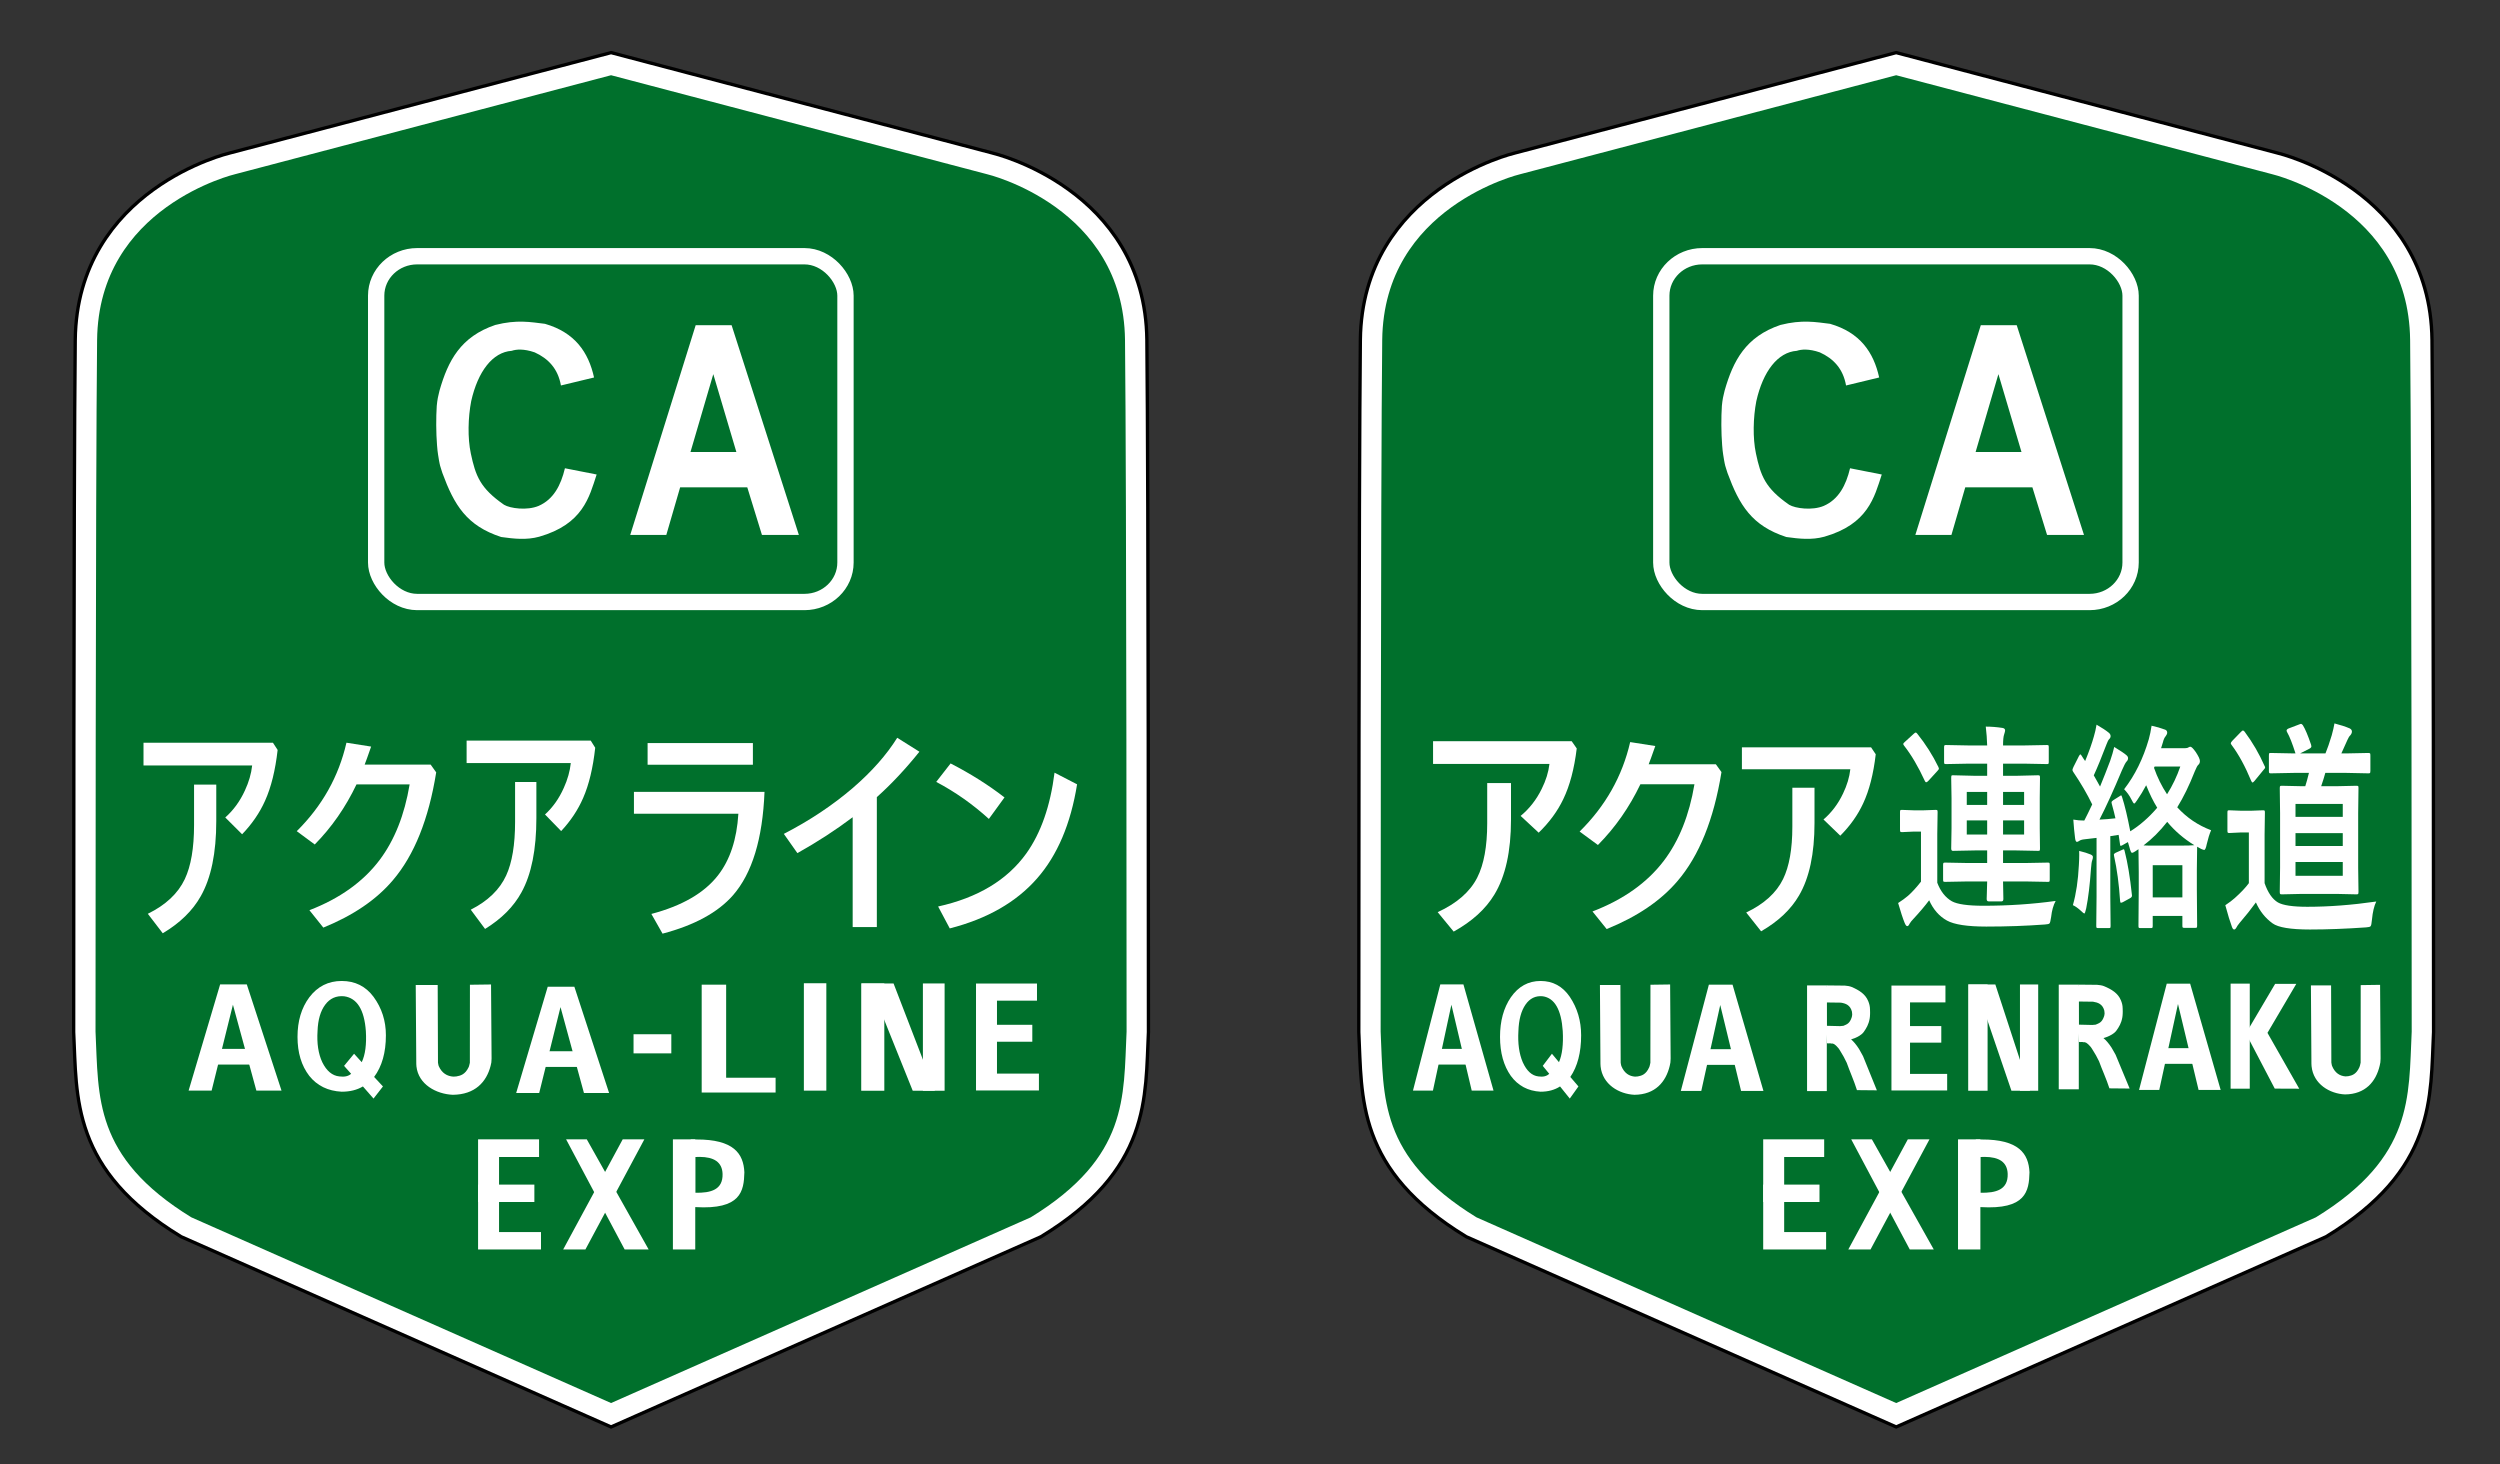 <?xml version="1.0" encoding="UTF-8" standalone="no"?>
<svg xmlns="http://www.w3.org/2000/svg" xmlns:xlink="http://www.w3.org/1999/xlink" width="1680mm" height="984mm" viewBox="0 0 1680 984">
  <rect x="0" y="0" width="1680" height="984" fill="#333333" stroke="none"/>
  <defs>
    <path id="a" d="M111.302 425.135h99.86l3.619 4.579q-2.659 19.352-9.676 32.13-6.204 11.448-17.727 21.272l-13-10.636q9.454-6.869 15.142-17.062 4.579-8.051 5.613-15.88h-83.832zm3.324 108.354q20.681-8.346 28.51-21.937 7.165-12.409 7.165-34.345v-25.556H167.436v23.119q0 30.283-11.966 47.567-9.38 13.738-29.323 23.488z" aria-label="ア" style="-inkscape-font-specification:'Yu Gothic UI Bold'"/>
    <path id="b" d="M256.651 479.413q-11.167 23.408-28.562 41.018l-12.312-9.091q26.056-25.77 34.002-60.417l16.894 2.649q-3.436 9.879-4.438 12.312h45.169l3.794 5.297q-7.731 48.033-29.636 73.66-16.894 19.9-47.603 32.356l-9.521-11.883q31.211-12.026 48.033-34.289 15.319-20.33 20.545-51.612z" aria-label="ク" style="-inkscape-font-specification:'Yu Gothic UI Bold'"/>
    <path id="c" d="M365.198 418.987h96.97l3.514 4.447q-2.582 18.792-9.396 31.2-6.025 11.117-17.214 20.656l-12.623-10.328q9.181-6.67 14.703-16.568 4.447-7.818 5.451-15.421h-81.406zm3.228 105.218q20.083-8.105 27.685-21.302 6.957-12.05 6.957-33.351v-24.816h16.64v22.449q0 29.407-11.619 46.19-9.109 13.341-28.474 22.808z" aria-label="ア" style="-inkscape-font-specification:'Yu Gothic UI Bold'"/>
    <path id="d" d="M592.927 350.767h-23.9l-9.506-30.146h-43.454l-8.962 30.146h-23.357l42.368-132.716h23.266zm-40.467-52.507-14.937-49.248-14.756 49.248z" style="-inkscape-font-specification:'Arial Narrow Bold'"/>
    <path id="e" fill-rule="evenodd" d="M321.771 780.991v73.992h42.281v-11.683H335.864v-50.44h26.889v-11.869h-33.936z" paint-order="markers fill stroke"/>
    <path id="f" fill-rule="evenodd" d="m418.956 780.991-39.994 73.992h14.948l39.601-73.992zm49.588.082c-.395 0-.795.004-1.2.01h-2.689l-.928 45.341 4.08.093c30.589 1.822 32.609-10.677 32.916-23.366-.578-12.693-7.275-22.14-32.18-22.078zm2.19 11.705c9.359.065 15.1 3.338 15.34 11.486.264 10.587-7.821 12.825-18.359 12.61v-24.015c1.044-.06 2.05-.087 3.018-.081zM321.77 811.404v11.683h37.831v-11.683H321.77z" paint-order="markers fill stroke"/>
    <path id="g" d="m380.928 780.991 39.339 73.992h16.129l-41.568-73.992z"/>
    <path id="h" d="m225.584 747.843 4.87 5.994q3.371-7.867 2.622-22.102-1.498-22.851-13.86-24.724-7.492-.749-11.987 5.994-4.495 6.743-4.87 18.73-.749 13.111 2.997 22.102 4.121 9.365 10.864 10.114 4.87.749 7.492-1.873l-4.495-5.619zm12.362 31.841-6.743-8.616q-5.619 3.746-13.486 3.746-13.111-.749-20.603-11.238-7.492-10.864-7.492-27.721 0-16.857 7.492-28.095 7.867-11.613 20.603-11.613 12.737 0 20.229 11.238 7.867 11.987 7.867 27.346 0 18.356-7.492 29.594l5.619 6.743z" style="-inkscape-font-specification:'HGPSoeiKakugothicUB Bold'"/>
    <path id="i" d="m460.337 658.673-3.796 7.591 3.931 33.346c.643.309 2.574-.15 3.258.245.045.026.427-.064.606-.06.39.009.675.186.749.197.39.057.774.185 1.28.674.458.442.027-.078.489.35.141.131.343.211.559.489.148.191.744.838.888.917 1.084.947 1.824 2.437 2.554 3.503 1.542 2.248 2.456 4.055 4.257 7.511 2.169 5.926 5.422 12.738 7.591 19.384l14.775.135-10.234-24.128c-.97-1.509-1.948-3.569-3.015-5.174-1.967-2.956-4.077-5.341-5.864-6.755l2.847-.949c1.946-.8 5.053-2.243 6.642-4.473 1.793-2.448 3.516-5.141 4.252-9.184.143-.786.294-1.89.311-3.084.009-.684.086-1.368-.021-3.388-.029-2.492-.539-4.152-1.318-5.998-2.12-5.021-6.777-7.8-12.309-10.054-1.342-.547-3.427-.862-5.011-.96zm-.135 12.064 10.573.136c3.546.546 6.887 1.681 8.174 6.243.184.651.126 1.504.23 2.297-.157.592-.113 1.132-.277 1.625-1.601 4.818-3.756 5.158-6.229 6.238l-2.508.226-9.827-.226z"/>
  </defs>
  <path fill="green" stroke="#000" stroke-width="18.065" d="m410.633 43.535-254.265 66.94s-96.837 22.754-97.896 118.004c-1.058 95.25-1.058 464.873-1.058 464.873 2.156 43.982-1.698 88.086 67.998 130.704l285.221 126.206 285.221-126.206c69.696-42.618 65.842-86.722 67.998-130.704 0 0 0-369.623-1.058-464.873-1.058-95.25-97.896-118.004-97.896-118.004z"/>
  <path fill="#00702c" stroke="#fff" stroke-width="13.565" d="m410.628 43.535-254.265 66.94s-96.837 22.754-97.896 118.004c-1.058 95.25-1.058 464.873-1.058 464.873 2.156 43.982-1.698 88.086 67.998 130.704l285.221 126.206 285.221-126.206c69.696-42.618 65.842-86.722 67.998-130.704 0 0 0-369.623-1.058-464.873-1.058-95.25-97.896-118.004-97.896-118.004z"/>
  <g fill="#fff" font-family="Yu Gothic UI" font-weight="700" word-spacing="0">
    <g style="line-height:1.25;-inkscape-font-specification:'Yu Gothic UI Bold';font-variant-ligatures:normal;font-variant-caps:normal;font-variant-numeric:normal;font-feature-settings:normal;text-align:start">
      <use xlink:href="#a" stroke-width=".275" aria-label="ア" font-size="151.268" letter-spacing="1.922" style="-inkscape-font-specification:'Yu Gothic UI Bold'" transform="matrix(.871 0 0 1.061 -.504 48.04)"/>
    </g>
    <g style="line-height:1.25;-inkscape-font-specification:'Yu Gothic UI Bold';font-variant-ligatures:normal;font-variant-caps:normal;font-variant-numeric:normal;font-feature-settings:normal;text-align:start">
      <use xlink:href="#b" stroke-width=".269" aria-label="ク" font-size="146.604" letter-spacing="1.863" style="-inkscape-font-specification:'Yu Gothic UI Bold'" transform="matrix(.982 0 0 .984 -12.47 55.389)"/>
    </g>
    <g style="line-height:1.25;-inkscape-font-specification:'Yu Gothic UI Bold';font-variant-ligatures:normal;font-variant-caps:normal;font-variant-numeric:normal;font-feature-settings:normal;text-align:start">
      <use xlink:href="#c" stroke-width=".275" aria-label="ア" font-size="146.89" letter-spacing="1.867" style="-inkscape-font-specification:'Yu Gothic UI Bold'" transform="matrix(.86 0 0 1.08 -.504 45.167)"/>
    </g>
    <g style="line-height:1.25;-inkscape-font-specification:'Yu Gothic UI Bold';font-variant-ligatures:normal;font-variant-caps:normal;font-variant-numeric:normal;font-feature-settings:normal;text-align:start">
      <path d="M468.989 452.693h76.167v14.704h-76.167zm-9.881 33.143h94.451q-2.023 47.848-22.796 70.177-16.338 17.505-50.96 26.063l-8.091-13.382q33.299-8.247 48.159-26.141 13.071-15.716 14.782-41.857h-75.545z" aria-label="ラ" font-size="159.337" letter-spacing="2.025" style="-inkscape-font-specification:'Yu Gothic UI Bold'" transform="matrix(.929 0 0 .99 -.504 51.159)"/>
    </g>
    <g style="line-height:1.25;-inkscape-font-specification:'Yu Gothic UI Bold';font-variant-ligatures:normal;font-variant-caps:normal;font-variant-numeric:normal;font-feature-settings:normal;text-align:start">
      <path d="M606.878 512.404q-18.012 13.229-39.313 24.813l-9.641-13.304q27.579-13.827 49.178-31.839 20.03-16.816 31.465-34.604l15.77 9.641q-14.798 17.937-30.269 31.39v89.837H606.878Z" aria-label="イ" font-size="153.066" letter-spacing="1.945" style="-inkscape-font-specification:'Yu Gothic UI Bold'" transform="matrix(.945 0 0 .972 -.504 51.123)"/>
    </g>
    <g style="line-height:1.25;-inkscape-font-specification:'Yu Gothic UI Bold';font-variant-ligatures:normal;font-variant-caps:normal;font-variant-numeric:normal;font-feature-settings:normal;text-align:start">
      <path d="M675.081 473.302q21.136 10.866 38.253 24.113l-11.089 15.256q-17.191-15.629-37.36-26.271zm73.752 6.549 16.001 8.261q-6.772 42.197-28.429 66.831-22.103 25.229-61.919 35.425l-8.261-15.554q42.197-9.303 62.589-37.657 15.554-21.806 20.019-57.305z" aria-label="ン" font-size="152.415" letter-spacing="1.937" style="-inkscape-font-specification:'Yu Gothic UI Bold'" transform="matrix(.947 0 0 .947 -.504 64.816)"/>
    </g>
  </g>
  <path fill="#fff" d="m376.951 259.039 22.253-5.371c-3.742-17.011-12.926-30.28-32.996-36.065-9.699-1.171-18.802-2.939-33.38.767-23.308 7.896-31.723 24.02-37.438 43.976-.436 1.523-.76 3.503-1.17 5.069-.256 1.897-.562 2.964-.719 5.334-.503 7.549-.487 18.101.184 26.406.243 3.008.361 4.163.676 6.238.148.974.49 2.792.632 3.926.194 1.542.689 3.115.76 3.649.627 1.792.911 3.198 1.536 4.894 7.952 21.588 16.273 35.436 39.496 43.009 8.529 1.186 17.057 2.159 25.586-.205 29.379-8.439 33.602-26.568 38.573-41.801l-21.307-4.193c-2.748 11.544-7.73 20.957-17.688 25.295-7.732 3.25-19.112 1.703-23.234-.767-16.056-11.145-19.127-19.369-22.338-34.542-2.184-10.278-1.867-24.062.271-35.1 4.5-19.979 14.402-32.928 27.213-33.81 3.057-1.033 8.113-1.486 15.44 1.039 9.153 4.147 15.646 10.955 17.649 22.253z"/>
  <g style="line-height:1.25;-inkscape-font-specification:'Arial Narrow Bold';font-variant-ligatures:normal;font-variant-caps:normal;font-variant-numeric:normal;font-feature-settings:normal;text-align:start" word-spacing="0">
    <use xlink:href="#d" fill="#fff" stroke-width=".252" aria-label="A" font-family="Arial Narrow" font-size="185.405" font-weight="700" letter-spacing="0" style="-inkscape-font-specification:'Arial Narrow Bold'" transform="matrix(1.038 0 0 1.062 -78.617 -13.027)"/>
  </g>
  <rect width="315.379" height="232.36" x="253.286" y="187.528" fill="none" stroke="#fff" stroke-width="10.965" paint-order="markers fill stroke" rx="27.559" ry="26.51" transform="translate(-.504 -15.342)"/>
  <g fill="#fff">
    <g transform="translate(-.504 -15.342)">
      <use xlink:href="#e" fill-rule="evenodd" paint-order="markers fill stroke"/>
      <use xlink:href="#f" fill-rule="evenodd" paint-order="markers fill stroke"/>
      <rect width="15.021" height="73.992" x="452.694" y="780.991" fill-rule="evenodd" paint-order="markers fill stroke" rx="27.559" ry="0"/>
      <use xlink:href="#g"/>
    </g>
    <path d="M575.24 712.044h-13.231v-73.417h13.231z" aria-label="I" font-family="Franklin Gothic Medium" font-size="110.153" font-weight="700" letter-spacing="0" style="line-height:1.25;-inkscape-font-specification:'Franklin Gothic Medium, Bold';font-variant-ligatures:normal;font-variant-caps:normal;font-variant-numeric:normal;font-feature-settings:normal;text-align:start" transform="matrix(1.141 0 0 .983 -101.05 32.969)" word-spacing="0"/>
    <path d="m279.37 661.942 14.761 0.0.192 52.175c.11.332.159.802.209 1.171.055.403.111.704.25 1.023 2.155 4.934 5.757 6.91 9.893 7.19.598-.063 1.353-.031 2.001-.14 2.816-.474 5.908-1.33 8.192-6.114.297-.622.264-.633.409-1.144.053-.186.163-.678.251-.995.059-.21.13-.755.218-.944l.048-52.41 14.186-.188.363 49.689-.08 1.501-.091 1.314c-.136.692-.339 1.612-.514 2.291-2.754 10.676-10.406 19.213-25.366 19.34-11.165-.472-23.109-6.979-24.442-19.05l-.107-1.642z"/>
    <g stroke-width=".975">
      <path d="M126.74 732.903h15.467l14.321-57.735 15.754 57.735h16.899l-23.344-71.409h-17.902Z"/>
      <path fill-rule="evenodd" d="M144.642 704.848h31.794v10.536h-31.794z" paint-order="markers fill stroke"/>
    </g>
    <g stroke-width=".975">
      <path d="M346.873 734.49h15.467l14.321-57.735 15.754 57.735h16.899l-23.344-71.409h-17.902Z"/>
      <path fill-rule="evenodd" d="M364.775 706.435h31.794v10.536h-31.794z" paint-order="markers fill stroke"/>
    </g>
    <path fill-rule="evenodd" d="M655.876 660.92v27.76h-.001v11.349h.001v32.767h42.281v-11.349h-28.187v-21.418h23.737v-11.349h-23.737v-16.231h26.889v-11.529h-33.936z" paint-order="markers fill stroke"/>
    <g stroke-width=".993">
      <path fill-rule="evenodd" d="M578.741 660.877h15.522V732.979h-15.522zm41.443 0h14.591V732.979h-14.591z" paint-order="markers fill stroke"/>
      <path d="M578.741 660.877h21.731l27.784 72.102h-14.901l-26.542-65.987-8.071-6.115"/>
    </g>
    <g style="line-height:1.25;-inkscape-font-specification:'HGPSoeiKakugothicUB Bold';font-variant-ligatures:normal;font-variant-caps:normal;font-variant-numeric:normal;font-feature-settings:normal;text-align:start" word-spacing="0">
      <use xlink:href="#h" stroke-width=".265" aria-label="Q" font-family="HGPSoeiKakugothicUB" font-size="95.899" font-weight="700" letter-spacing="1.219" style="-inkscape-font-specification:'HGPSoeiKakugothicUB Bold'" transform="matrix(1.057 0 0 .946 -.504 .658)"/>
    </g>
    <g style="line-height:1.25;-inkscape-font-specification:'BIZ UDGothic Bold';font-variant-ligatures:normal;font-variant-caps:normal;font-variant-numeric:normal;font-feature-settings:normal;text-align:start" word-spacing="0">
      <path d="M373.742 834.634h13.017v78.984h26.31v12.52h-39.326z" aria-label="L" font-family="BIZ UDGothic" font-size="112.96" font-weight="700" letter-spacing="1.436" style="-inkscape-font-specification:'BIZ UDGothic Bold'" transform="matrix(1.263 0 0 .792 -.504 .658)"/>
    </g>
    <rect width="25.388" height="12.851" x="426.243" y="694.352" fill-rule="evenodd" paint-order="markers fill stroke" rx="5.639" ry="0" transform="translate(-.504 .658)"/>
  </g>
  <path fill="green" stroke="#000" stroke-width="18.065" d="m1274.233 43.535-254.265 66.94s-96.837 22.754-97.896 118.004c-1.058 95.25-1.058 464.873-1.058 464.873 2.156 43.982-1.698 88.086 67.998 130.704l285.221 126.206 285.221-126.206c69.696-42.618 65.842-86.722 67.998-130.704 0 0 0-369.623-1.058-464.873-1.058-95.25-97.896-118.004-97.896-118.004z"/>
  <path fill="#00702c" stroke="#fff" stroke-width="13.565" d="m1274.228 43.535-254.265 66.94s-96.837 22.754-97.896 118.004c-1.058 95.25-1.058 464.873-1.058 464.873 2.156 43.982-1.698 88.086 67.998 130.704l285.221 126.206 285.221-126.206c69.696-42.618 65.842-86.722 67.998-130.704 0 0 0-369.623-1.058-464.873-1.058-95.25-97.896-118.004-97.896-118.004z"/>
  <g font-weight="700" word-spacing="0">
    <g style="line-height:1.25;-inkscape-font-specification:'Yu Gothic UI Bold';font-variant-ligatures:normal;font-variant-caps:normal;font-variant-numeric:normal;font-feature-settings:normal;text-align:start">
      <use xlink:href="#a" fill="#fff" stroke-width=".266" aria-label="ア" font-family="Yu Gothic UI" font-size="151.268" letter-spacing="1.922" style="-inkscape-font-specification:'Yu Gothic UI Bold'" transform="matrix(.933 0 0 1.06 859.173 47.463)"/>
    </g>
    <g style="line-height:1.25;-inkscape-font-specification:'Yu Gothic UI Bold';font-variant-ligatures:normal;font-variant-caps:normal;font-variant-numeric:normal;font-feature-settings:normal;text-align:start">
      <use xlink:href="#b" fill="#fff" stroke-width=".265" aria-label="ク" font-family="Yu Gothic UI" font-size="146.604" letter-spacing="1.863" style="-inkscape-font-specification:'Yu Gothic UI Bold'" transform="matrix(.999 0 0 .995 845.948 50.013)"/>
    </g>
    <g style="line-height:1.25;-inkscape-font-specification:'Yu Gothic UI Bold';font-variant-ligatures:normal;font-variant-caps:normal;font-variant-numeric:normal;font-feature-settings:normal;text-align:start">
      <use xlink:href="#c" fill="#fff" stroke-width=".272" aria-label="ア" font-family="Yu Gothic UI" font-size="146.89" letter-spacing="1.867" style="-inkscape-font-specification:'Yu Gothic UI Bold'" transform="matrix(.895 0 0 1.055 843.712 60.161)"/>
    </g>
    <g style="line-height:1.25;-inkscape-font-specification:'Yu Gothic UI Bold';font-variant-ligatures:normal;font-variant-caps:normal;font-variant-numeric:normal;font-feature-settings:normal;text-align:start">
      <path fill="#fff" d="m531.225 511.379-17.883.255q-1.145 0-1.4-.255-.191-.255-.191-1.146v-8.4q0-1.018.318-1.209.255-.191 1.273-.191l17.883.255h14.764v-7.319h-9.419l-17.246.255q-1.273 0-1.273-1.4l.255-11.71v-17.501l-.255-11.71q0-1.146.255-1.4.191-.191 1.018-.191l17.246.318h9.419v-7.064h-14.255l-17.755.255q-1.018 0-1.273-.255-.191-.255-.191-1.145v-8.273q0-1.018.318-1.209.191-.191 1.146-.191l17.755.255h14.255q-.191-5.346-1.082-10.946 6.3 0 12.982.764 2.036.255 2.036 1.464 0 .573-.764 2.355-.827 1.718-.827 6.364h16.228l17.883-.255q1.018 0 1.209.255.191.255.191 1.146v8.273q0 1.018-.255 1.209-.255.191-1.146.191l-17.883-.255h-16.228v7.064h10.182l17.119-.318q1.018 0 1.209.318.191.255.191 1.273l-.191 11.71v17.501l.191 11.71q0 .955-.255 1.209-.191.191-1.146.191l-17.119-.255h-10.182v7.319h16.864l18.01-.255q1.018 0 1.209.255.191.255.191 1.145v8.4q0 .955-.255 1.209-.191.191-1.146.191l-18.01-.255h-16.864l.255 10.182q0 1.4-1.4 1.4H547.135q-1.527 0-1.527-1.4 0-.064.127-3.118.127-3.246.255-7.064zm43.466-27.238v-8.209h-16.355v8.209zm-44.548 0h15.846v-8.209h-15.846zm44.548-24.756h-16.355v7.573h16.355zm-44.548 7.573h15.846v-7.573h-15.846zm69.049 55.748q-2.673 3.691-3.5 9.291-.636 3.309-1.273 3.755-.573.509-3.564.636-21.574 1.209-45.566 1.209-22.083 0-30.547-3.5-9.037-3.755-13.81-11.773-4.964 4.964-12.41 10.946-1.782 1.336-2.864 2.736-.764 1.336-1.782 1.336-.955 0-1.973-1.846-2.1-3.818-5.091-11.582 4.518-2.164 7.7-4.2 4.646-3.055 10.055-8.209v-29.083h-5.473l-9.291.318q-1.145 0-1.336-.318-.191-.255-.191-1.273v-9.928q0-1.018.255-1.209.255-.191 1.273-.191l9.291.255h7.382l9.546-.255q1.018 0 1.273.255.191.255.191 1.146l-.255 12.664v28.256q3.818 7.509 11.328 10.755 6.3 2.609 24.628 2.609 28.892 0 56.003-2.8zm-107.551-97.177q9.737 9.037 16.483 19.41.382.636.382.891 0 .509-1.273 1.464l-7 5.728q-1.018.764-1.591.764-.636 0-1.146-.891-7.509-12.219-16.037-20.365-.636-.573-.636-.955 0-.509 1.273-1.273l6.809-4.646q1.082-.764 1.591-.764.445 0 1.146.636z" aria-label="連" font-family="Yu Gothic UI" font-size="130.333" letter-spacing="1.656" style="-inkscape-font-specification:'Yu Gothic UI Bold'" transform="matrix(.865 0 0 1.157 863.096 .658)"/>
    </g>
    <g style="line-height:1.25;-inkscape-font-specification:'Franklin Gothic Medium, Bold';font-variant-ligatures:normal;font-variant-caps:normal;font-variant-numeric:normal;font-feature-settings:normal;text-align:start">
      <path fill="#fff" d="M689.803 434.71q.706-.353 1-.353.353 0 .824 1.059 3.237 6.591 6.709 18.597 11.888-4.885 22.245-12.888-4.885-5.238-9.122-12.3-3.413 4.296-7.474 8.18-1.766 1.824-2.413 1.824-.706 0-2.531-2.531-2.06-2.707-5.767-5.297 13.418-11.476 20.362-27.365 1.412-3.354 2.295-7.356 5.591.765 11.299 2.177 1.589.471 1.589 1.589 0 .883-1.177 1.883-1.53 1.118-2.354 3.413-.942 2.177-1.53 3.237h19.538q2.119 0 3.119-.471.942-.353 1.471-.353 1.412 0 4.473 2.884 3.472 3.472 3.472 4.943 0 1.295-1.295 2.06-1.059.53-2.943 3.59-6.827 11.535-14.477 19.656 11.829 8.533 27.954 12.535-2.001 3.06-3.59 7.592-.942 3.178-2.119 3.178-.53 0-2.472-.53-2.001-.647-3.354-1.236v.471l-.235 11.947v10.711l.235 19.891q0 .942-.294 1.177-.235.177-1.177.177h-9.24q-1.059 0-1.295-.294-.177-.177-.177-1.059v-5.179h-24.482v5.297q0 .942-.294 1.177-.235.177-1.177.177h-9.004q-.942 0-1.118-.294-.177-.177-.177-1.059l.235-20.009v-9.298l-.235-12.476-2.648 1.177q-1.883.824-2.648.824-1.059 0-2.177-3.119l-1.236-2.766-4.531 1.707q-1.059.353-1.412.353-.53 0-.647-1.177l-1.059-4.826-6.886.706v33.133l.235 15.772q0 .942-.235 1.177-.235.177-1.059.177h-9.24q-.942 0-1.118-.294-.177-.177-.177-1.059l.235-15.772v-32.191l-9.887.765q-3.001.177-4.59.942-.942.471-1.766.471-1.059 0-1.471-1.942-.942-4.885-1.471-10.24 4.531.53 9.063.53 2.648-3.354 6.532-8.828-6.062-8.357-15.713-17.832-.589-.589-.589-1.059 0-.353.824-1.589l4.473-5.885q.824-1 1.236-1.0.353 0 .942.647.589.647 1.589 1.648 1.236 1.118 1.412 1.354 4.885-7.886 7.239-13.536 1.295-2.825 2.177-6.356 6.65 2.531 10.005 4.355 1.589.824 1.589 1.883 0 .942-1.059 1.589-1.118.706-2.295 2.884-6.062 10.593-10.534 17.008.53.647 2.766 3.237 1.53 1.707 2.413 2.884 4.355-7.003 8.357-14.065 2.177-4.178 3.354-7.592 7.827 3.178 10.005 4.473 1.412.765 1.412 1.648 0 1.118-1.354 1.942-1.177.883-3.708 4.708-10.358 16.419-18.538 26.954 6.415-.177 13.183-.706-1-3.119-3.001-7.827-.235-.53-.235-.824 0-.647 1.412-1.236zm27.071 37.841v17.596h24.482v-17.596zm-7.592-10.829q2.06.118 10.475.118h18.95q9.651 0 12.535-.235-13.065-5.297-22.422-12.771-8.945 7.592-19.538 12.888zm30.367-43.137H718.463l-.53.706q4.12 7.827 10.77 14.477 6.768-7.121 10.946-15.183zm-88.688 75.799q4.002-9.24 4.943-21.951.294-3.178.294-5.532 0-1-.059-2.177 6.12 1 9.416 1.942 1.942.53 1.942 1.412 0 .824-.589 1.824-.589.942-1 4.473-1.354 13.065-3.943 21.716-.942 2.884-1.589 2.884-.471 0-2.766-1.471-3.531-2.177-6.65-3.119zm40.725-30.249q.824-.294 1.177-.294.589 0 .883 1.118 3.649 9.475 5.885 23.481.118.53.118.765 0 .824-1.648 1.412l-6.003 2.177q-1.059.294-1.412.294-.647 0-.765-1.118-1.354-13.712-4.943-24.364-.177-.589-.177-.824 0-.53 1.354-1z" aria-label="絡" font-family="Yu Gothic UI" font-size="120.526" letter-spacing="1.532" style="-inkscape-font-specification:'Yu Gothic UI Bold'" transform="matrix(.814 0 0 1.229 863.096 .658)"/>
    </g>
    <g style="line-height:1.25;-inkscape-font-specification:'Yu Gothic UI Bold';font-variant-ligatures:normal;font-variant-caps:normal;font-variant-numeric:normal;font-feature-settings:normal;text-align:start">
      <path fill="#fff" d="m811.328 433.719-18.555.252q-1.006 0-1.195-.315-.189-.252-.189-1.195v-8.366q0-1.132.252-1.384.252-.189 1.132-.189l18.555.252h1.447q-3.837-8.429-6.667-11.825-.503-.629-.503-1.006 0-.692 1.635-1.195l8.743-2.327q.818-.252 1.258-.252.566 0 1.447.755 2.83 3.145 6.604 10.944.252.566.252.943 0 .692-1.447 1.258l-7.611 2.705h20.379q2.39-4.026 5.032-10.19 1.572-4.026 2.201-6.667 7.359 1.321 12.328 2.83 1.698.629 1.698 1.761 0 1.006-1.258 2.076-1.195.755-2.327 2.579-3.208 5.158-4.906 7.611h4.088l17.675-.252q1.132 0 1.384.315.189.252.189 1.258v8.366q0 1.069-.315 1.321-.252.189-1.258.189l-17.675-.252h-16.983q-1.195 3.145-3.334 7.485h12.202l16.228-.252q1.132 0 1.384.252.189.252.189 1.195l-.252 13.964v30.632l.252 13.398q0 1.069-.252 1.321-.252.252-1.321.252l-16.228-.252h-27.55l-16.354.252q-1.132 0-1.384-.314-.189-.252-.189-1.258l.252-13.398v-30.632l-.252-13.964q0-1.069.315-1.258.252-.189 1.258-.189l16.354.252h2.579q1.321-2.83 2.956-7.485zm39.438 57.805v-7.737h-37.991v7.737zm-37.991-40.381v7.296h37.991v-7.296zm0 23.65h37.991v-7.233h-37.991zm64.912 31.198q-2.579 3.711-3.459 10.19-.377 3.208-1.132 3.711-.629.503-3.648.629-24.405 1.195-45.036 1.195-23.273 0-30.066-3.459-8.743-4.403-13.398-11.762-5.787 5.598-13.02 11.448-2.139 1.824-2.579 2.579-.943 1.195-1.887 1.195-1.069 0-1.824-1.572-2.076-3.837-5.284-12.077 4.717-2.201 7.611-4.026 7.359-4.592 11.322-8.366v-28.493h-6.29l-9.435.315q-1.132 0-1.321-.315-.189-.252-.189-1.258v-9.812q0-1.006.252-1.195.252-.189 1.258-.189l9.435.252h8.114l9.624-.252q1.069 0 1.258.252.189.252.189 1.132l-.252 12.265v27.298q4.026 8.051 10.693 10.819 6.101 2.453 23.713 2.453 25.977 0 55.351-2.956zM771.827 410.509q9.687 9.12 16.039 19.247.503.566.503.943 0 .44-1.258 1.321l-7.296 6.227q-1.069.881-1.572.881-.503 0-1.132-1.006-7.171-12.14-15.725-20.128-.629-.566-.629-.943 0-.44 1.258-1.384l6.982-5.032q1.132-.755 1.51-.755.44 0 1.321.629z" aria-label="道" font-family="Yu Gothic UI" font-size="128.818" letter-spacing="1.637" style="-inkscape-font-specification:'Yu Gothic UI Bold'" transform="matrix(.836 0 0 1.196 863.096 .658)"/>
    </g>
  </g>
  <path fill="#fff" d="m1240.551 259.039 22.253-5.371c-3.742-17.011-12.926-30.28-32.996-36.065-9.699-1.171-18.802-2.939-33.38.767-23.308 7.896-31.723 24.02-37.438 43.976-.436 1.523-.76 3.503-1.17 5.069-.256 1.897-.562 2.964-.719 5.334-.503 7.549-.487 18.101.184 26.406.243 3.008.361 4.163.676 6.238.148.974.49 2.792.632 3.926.194 1.542.689 3.115.76 3.649.627 1.792.911 3.198 1.536 4.894 7.952 21.588 16.273 35.436 39.496 43.009 8.529 1.186 17.057 2.159 25.586-.205 29.379-8.439 33.602-26.568 38.573-41.801l-21.307-4.193c-2.748 11.544-7.73 20.957-17.688 25.295-7.732 3.25-19.112 1.703-23.234-.767-16.056-11.145-19.127-19.369-22.338-34.542-2.184-10.278-1.867-24.062.271-35.1 4.5-19.979 14.402-32.928 27.213-33.81 3.057-1.033 8.113-1.486 15.44 1.039 9.153 4.147 15.646 10.955 17.649 22.253z"/>
  <g style="line-height:1.25;-inkscape-font-specification:'Arial Narrow Bold';font-variant-ligatures:normal;font-variant-caps:normal;font-variant-numeric:normal;font-feature-settings:normal;text-align:start" word-spacing="0">
    <use xlink:href="#d" fill="#fff" stroke-width=".252" aria-label="A" font-family="Arial Narrow" font-size="185.405" font-weight="700" letter-spacing="0" style="-inkscape-font-specification:'Arial Narrow Bold'" transform="matrix(1.038 0 0 1.062 784.983 -13.027)"/>
  </g>
  <rect width="315.379" height="232.36" x="253.286" y="187.528" fill="none" stroke="#fff" stroke-width="10.965" paint-order="markers fill stroke" rx="27.559" ry="26.51" transform="translate(863.096 -15.342)"/>
  <g fill="#fff">
    <g transform="translate(863.096 -15.342)">
      <use xlink:href="#e" fill-rule="evenodd" paint-order="markers fill stroke"/>
      <use xlink:href="#f" fill-rule="evenodd" paint-order="markers fill stroke"/>
      <rect width="15.021" height="73.992" x="452.694" y="780.991" fill-rule="evenodd" paint-order="markers fill stroke" rx="27.559" ry="0"/>
      <use xlink:href="#g"/>
    </g>
    <path d="m1552.937 662.183 13.559 0.0.176 51.832c.101.33.146.797.192 1.163.05.401.102.699.23 1.016 1.98 4.901 5.288 6.865 9.087 7.143.549-.062 1.243-.031 1.838-.139 2.586-.471 5.426-1.321 7.524-6.073.273-.618.242-.629.376-1.136.049-.185.149-.674.231-.989.054-.209.119-.75.2-.938l.044-52.065 13.03-.186.333 49.361-.073 1.491-.084 1.305c-.125.687-.311 1.602-.472 2.276-2.53 10.605-9.558 19.087-23.3 19.212-10.255-.469-21.226-6.933-22.451-18.924l-.098-1.632z"/>
    <g stroke-width="1.074">
      <path fill-rule="evenodd" d="M1498.965 660.995h12.876v70.596h-12.876z" paint-order="markers fill stroke"/>
      <path d="M1528.873 661.176h14.224l-19.363 32.898 21.346 37.538-16.445-.067-19.602-37.471 2.151-2.921z"/>
    </g>
    <path d="m1075.155 661.942 13.759 0.0.179 52.175c.103.332.148.802.195 1.171.051.403.103.704.233 1.023 2.009 4.934 5.366 6.91 9.221 7.19.557-.063 1.261-.031 1.865-.14 2.625-.474 5.507-1.33 7.636-6.114.277-.622.246-.633.381-1.144.049-.186.152-.678.234-.995.055-.21.121-.755.203-.944l.045-52.41 13.223-.188.338 49.689-.074 1.501-.085 1.314c-.126.692-.316 1.612-.479 2.291-2.567 10.676-9.699 19.213-23.644 19.34-10.407-.472-21.54-6.979-22.783-19.05l-.1-1.642z"/>
    <g stroke-width="1.047">
      <path d="M949.513 732.903h13.41l12.417-57.735 13.659 57.735h14.652l-20.24-71.409H967.89Z"/>
      <path fill-rule="evenodd" d="M965.034 704.848h27.566v10.536h-27.566z" paint-order="markers fill stroke"/>
    </g>
    <g stroke-width="1.034">
      <path d="M1129.511 733.106h13.753l12.734-57.735 14.008 57.735h15.027l-20.757-71.409h-15.918Z"/>
      <path fill-rule="evenodd" d="M1145.429 705.051h28.27v10.536h-28.27z" paint-order="markers fill stroke"/>
    </g>
    <g stroke-width="1.041">
      <path d="M1437.445 732.414h13.582l12.576-57.735 13.833 57.735h14.839l-20.498-71.409h-15.72Z"/>
      <path fill-rule="evenodd" d="M1453.164 704.359h27.918v10.536h-27.918z" paint-order="markers fill stroke"/>
    </g>
    <path fill-rule="evenodd" d="M1271.054 662.304v27.225h-0v11.13h0v32.136h37.437v-11.13h-24.958v-21.006h21.017v-11.13h-21.017v-15.918h23.809v-11.307h-30.049z" paint-order="markers fill stroke"/>
    <g stroke-width="1.089">
      <path fill-rule="evenodd" d="M1322.627 661.569h13.03v71.41h-13.03zm34.79 0h12.248v71.41h-12.248z" paint-order="markers fill stroke"/>
      <path d="M1322.627 661.569h18.242l23.324 71.41h-12.509l-22.281-65.354-6.776-6.056"/>
    </g>
    <g style="line-height:1.25;-inkscape-font-specification:'HGPSoeiKakugothicUB Bold';font-variant-ligatures:normal;font-variant-caps:normal;font-variant-numeric:normal;font-feature-settings:normal;text-align:start" word-spacing="0">
      <use xlink:href="#h" stroke-width=".276" aria-label="Q" font-family="HGPSoeiKakugothicUB" font-size="95.899" font-weight="700" letter-spacing="1.219" style="-inkscape-font-specification:'HGPSoeiKakugothicUB Bold'" transform="matrix(.97 0 0 .946 824.083 .658)"/>
    </g>
    <g stroke-width="1.078" transform="matrix(.906 0 0 .949 810.546 37.123)">
      <rect width="14.64" height="74.825" x="445.698" y="658.673" fill-rule="evenodd" paint-order="markers fill stroke" rx="6.22" ry="0"/>
      <use xlink:href="#i"/>
    </g>
    <g stroke-width="1.076" transform="matrix(.92 0 0 .94 973.434 42.523)">
      <rect width="14.64" height="74.825" x="445.698" y="658.673" fill-rule="evenodd" paint-order="markers fill stroke" rx="6.13" ry="0"/>
      <use xlink:href="#i"/>
    </g>
  </g>
</svg>
